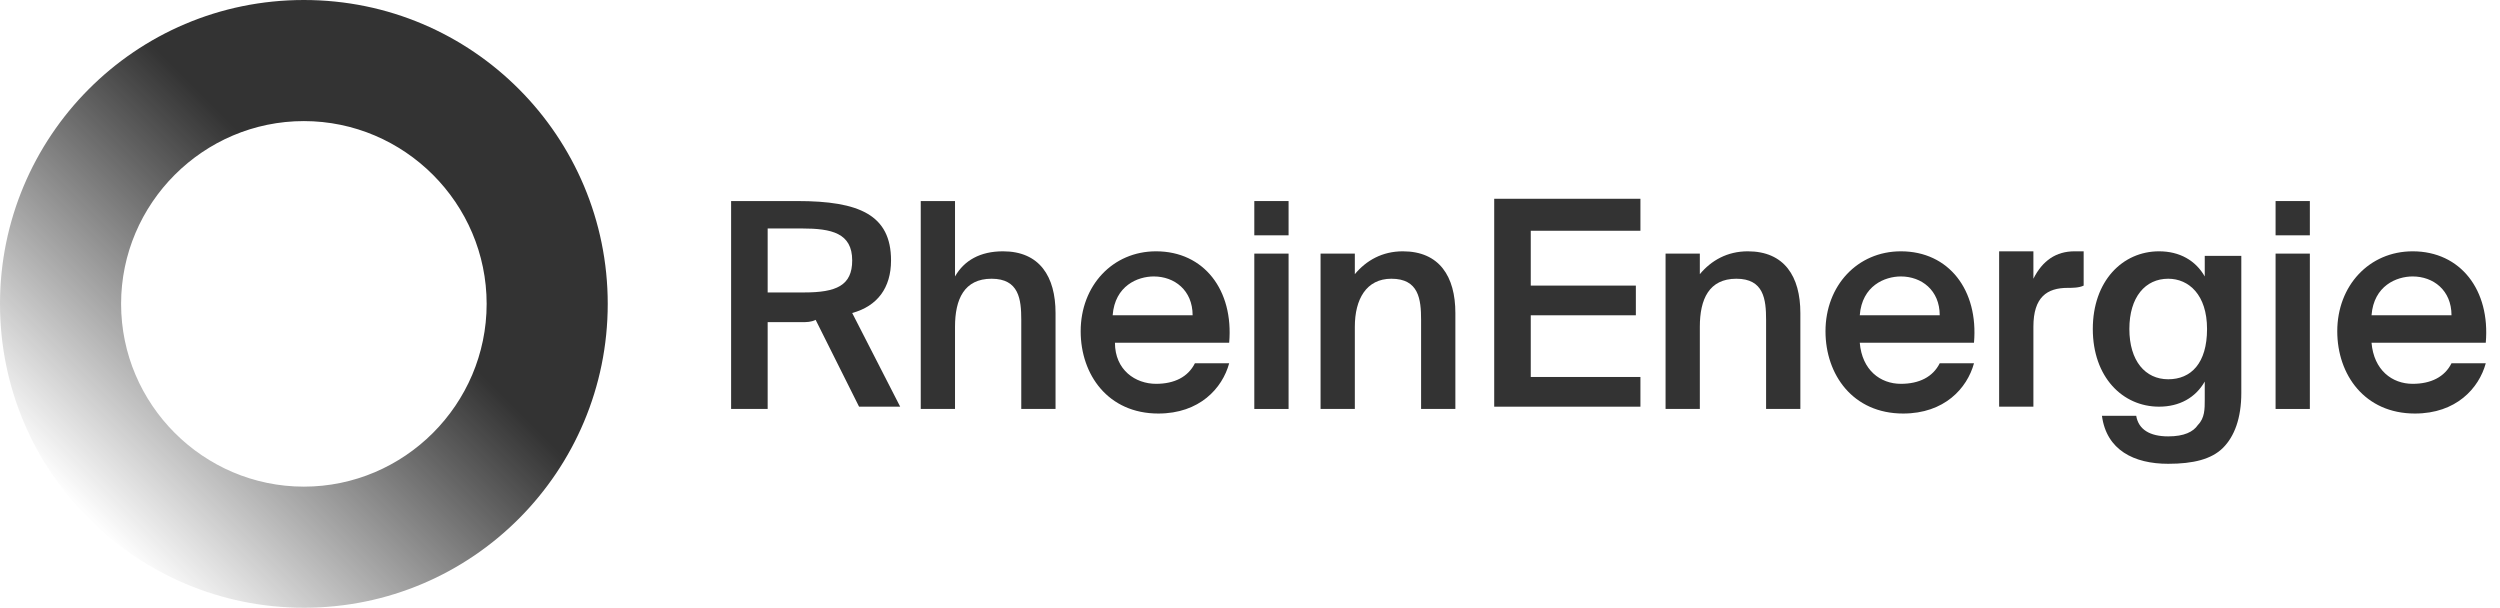 <svg width="181" height="44" viewBox="0 0 181 44" fill="none" xmlns="http://www.w3.org/2000/svg">
<g clip-path="url(#clip0_229_5439)">
<path d="M58.06 23.323H55.579V29.609H52.932V14.556H57.729C62.196 14.556 64.511 15.549 64.511 18.857C64.511 20.842 63.519 22.165 61.699 22.661L65.173 29.443H62.196L59.053 23.158C58.722 23.323 58.391 23.323 58.06 23.323ZM55.579 21.173H58.226C60.541 21.173 61.699 20.677 61.699 18.857C61.699 16.872 60.211 16.541 58.06 16.541H55.579V21.173Z" fill="#333333"/>
<path d="M72.617 18.195C75.263 18.195 76.421 20.015 76.421 22.661V29.609H73.94V23.158C73.94 21.669 73.775 20.18 71.79 20.18C69.805 20.18 69.143 21.669 69.143 23.654V29.609H66.662V14.556H69.143V20.015C69.805 18.857 70.963 18.195 72.617 18.195Z" fill="#333333"/>
<path d="M83.699 27.789C85.023 27.789 86.015 27.293 86.511 26.301H88.993C88.496 28.12 86.842 29.94 83.865 29.94C80.226 29.94 78.241 27.128 78.241 23.985C78.241 20.677 80.556 18.195 83.699 18.195C87.173 18.195 89.323 21.007 88.993 24.812H80.722C80.722 26.797 82.211 27.789 83.699 27.789ZM86.346 22.827C86.346 21.007 85.023 20.015 83.534 20.015C82.376 20.015 80.722 20.677 80.556 22.827H86.346Z" fill="#333333"/>
<path d="M93.293 17.037H90.812V14.556H93.293V17.037ZM93.293 29.609H90.812V18.361H93.293V29.609Z" fill="#333333"/>
<path d="M101.564 18.195C104.211 18.195 105.369 20.015 105.369 22.662V29.609H102.887V23.158C102.887 21.669 102.722 20.18 100.737 20.18C98.917 20.18 98.09 21.669 98.09 23.654V29.609H95.609V18.361H98.09V19.849C98.917 18.857 100.075 18.195 101.564 18.195Z" fill="#333333"/>
<path d="M118.767 14.556V16.707H110.827V20.677H118.436V22.827H110.827V27.293H118.767V29.444H108.181V14.391H118.767V14.556Z" fill="#333333"/>
<path d="M126.541 18.195C129.188 18.195 130.346 20.015 130.346 22.662V29.609H127.865V23.158C127.865 21.669 127.699 20.18 125.714 20.18C123.729 20.18 123.068 21.669 123.068 23.654V29.609H120.587V18.361H123.068V19.849C123.895 18.857 125.053 18.195 126.541 18.195Z" fill="#333333"/>
<path d="M137.624 27.789C138.947 27.789 139.94 27.293 140.436 26.301H142.917C142.421 28.12 140.767 29.94 137.79 29.94C134.15 29.94 132.166 27.128 132.166 23.985C132.166 20.677 134.481 18.195 137.624 18.195C141.098 18.195 143.248 21.007 142.917 24.812H134.647C134.812 26.797 136.135 27.789 137.624 27.789ZM140.436 22.827C140.436 21.007 139.113 20.015 137.624 20.015C136.466 20.015 134.812 20.677 134.647 22.827H140.436Z" fill="#333333"/>
<path d="M149.699 20.842C148.211 20.842 147.218 21.504 147.218 23.654V29.443H144.737V18.195H147.218V20.18C147.88 18.857 148.872 18.195 150.196 18.195C150.361 18.195 150.692 18.195 150.857 18.195V20.677C150.526 20.842 150.03 20.842 149.699 20.842Z" fill="#333333"/>
<path d="M162.271 18.361V28.451C162.271 30.27 161.775 31.594 160.948 32.421C160.12 33.248 158.797 33.579 156.978 33.579C154.496 33.579 152.511 32.586 152.181 30.105H154.662C154.827 31.098 155.654 31.594 156.978 31.594C158.135 31.594 158.797 31.263 159.128 30.767C159.624 30.27 159.624 29.609 159.624 28.947V27.624C158.963 28.782 157.805 29.443 156.316 29.443C153.669 29.443 151.519 27.293 151.519 23.819C151.519 20.346 153.669 18.195 156.316 18.195C157.805 18.195 158.963 18.857 159.624 20.015V18.526H162.271V18.361ZM154.166 23.819C154.166 26.135 155.323 27.459 156.978 27.459C158.632 27.459 159.79 26.301 159.79 23.819C159.79 21.338 158.466 20.18 156.978 20.18C155.323 20.18 154.166 21.504 154.166 23.819Z" fill="#333333"/>
<path d="M167.233 17.037H164.752V14.556H167.233V17.037ZM167.233 29.609H164.752V18.361H167.233V29.609Z" fill="#333333"/>
<path d="M174.677 27.789C176 27.789 176.993 27.293 177.489 26.301H179.97C179.474 28.12 177.82 29.94 174.842 29.94C171.203 29.94 169.218 27.128 169.218 23.985C169.218 20.677 171.534 18.195 174.677 18.195C178.151 18.195 180.301 21.007 179.97 24.812H171.699C171.865 26.797 173.188 27.789 174.677 27.789ZM177.489 22.827C177.489 21.007 176.166 20.015 174.677 20.015C173.519 20.015 171.865 20.677 171.699 22.827H177.489Z" fill="#333333"/>
<path d="M22 0C9.759 0 0 9.925 0 22C0 34.241 9.925 44 22 44C34.241 44 44 34.075 44 22C44 9.925 34.241 0 22 0ZM22 35.233C14.722 35.233 8.767 29.278 8.767 22C8.767 14.722 14.722 8.767 22 8.767C29.278 8.767 35.233 14.722 35.233 22C35.233 29.278 29.278 35.233 22 35.233Z" fill="url(#paint0_linear_229_5439)"/>
</g>
<defs>
<linearGradient id="paint0_linear_229_5439" x1="6.406" y1="37.651" x2="37.606" y2="6.451" gradientUnits="userSpaceOnUse">
<stop stop-color="#333333" stop-opacity="0"/>
<stop offset="0.625" stop-color="#333333"/>
<stop offset="1" stop-color="#333333"/>
</linearGradient>
<clipPath id="clip0_229_5439">
<rect width="180.583" height="44" fill="white"/>
</clipPath>
</defs>
</svg>
